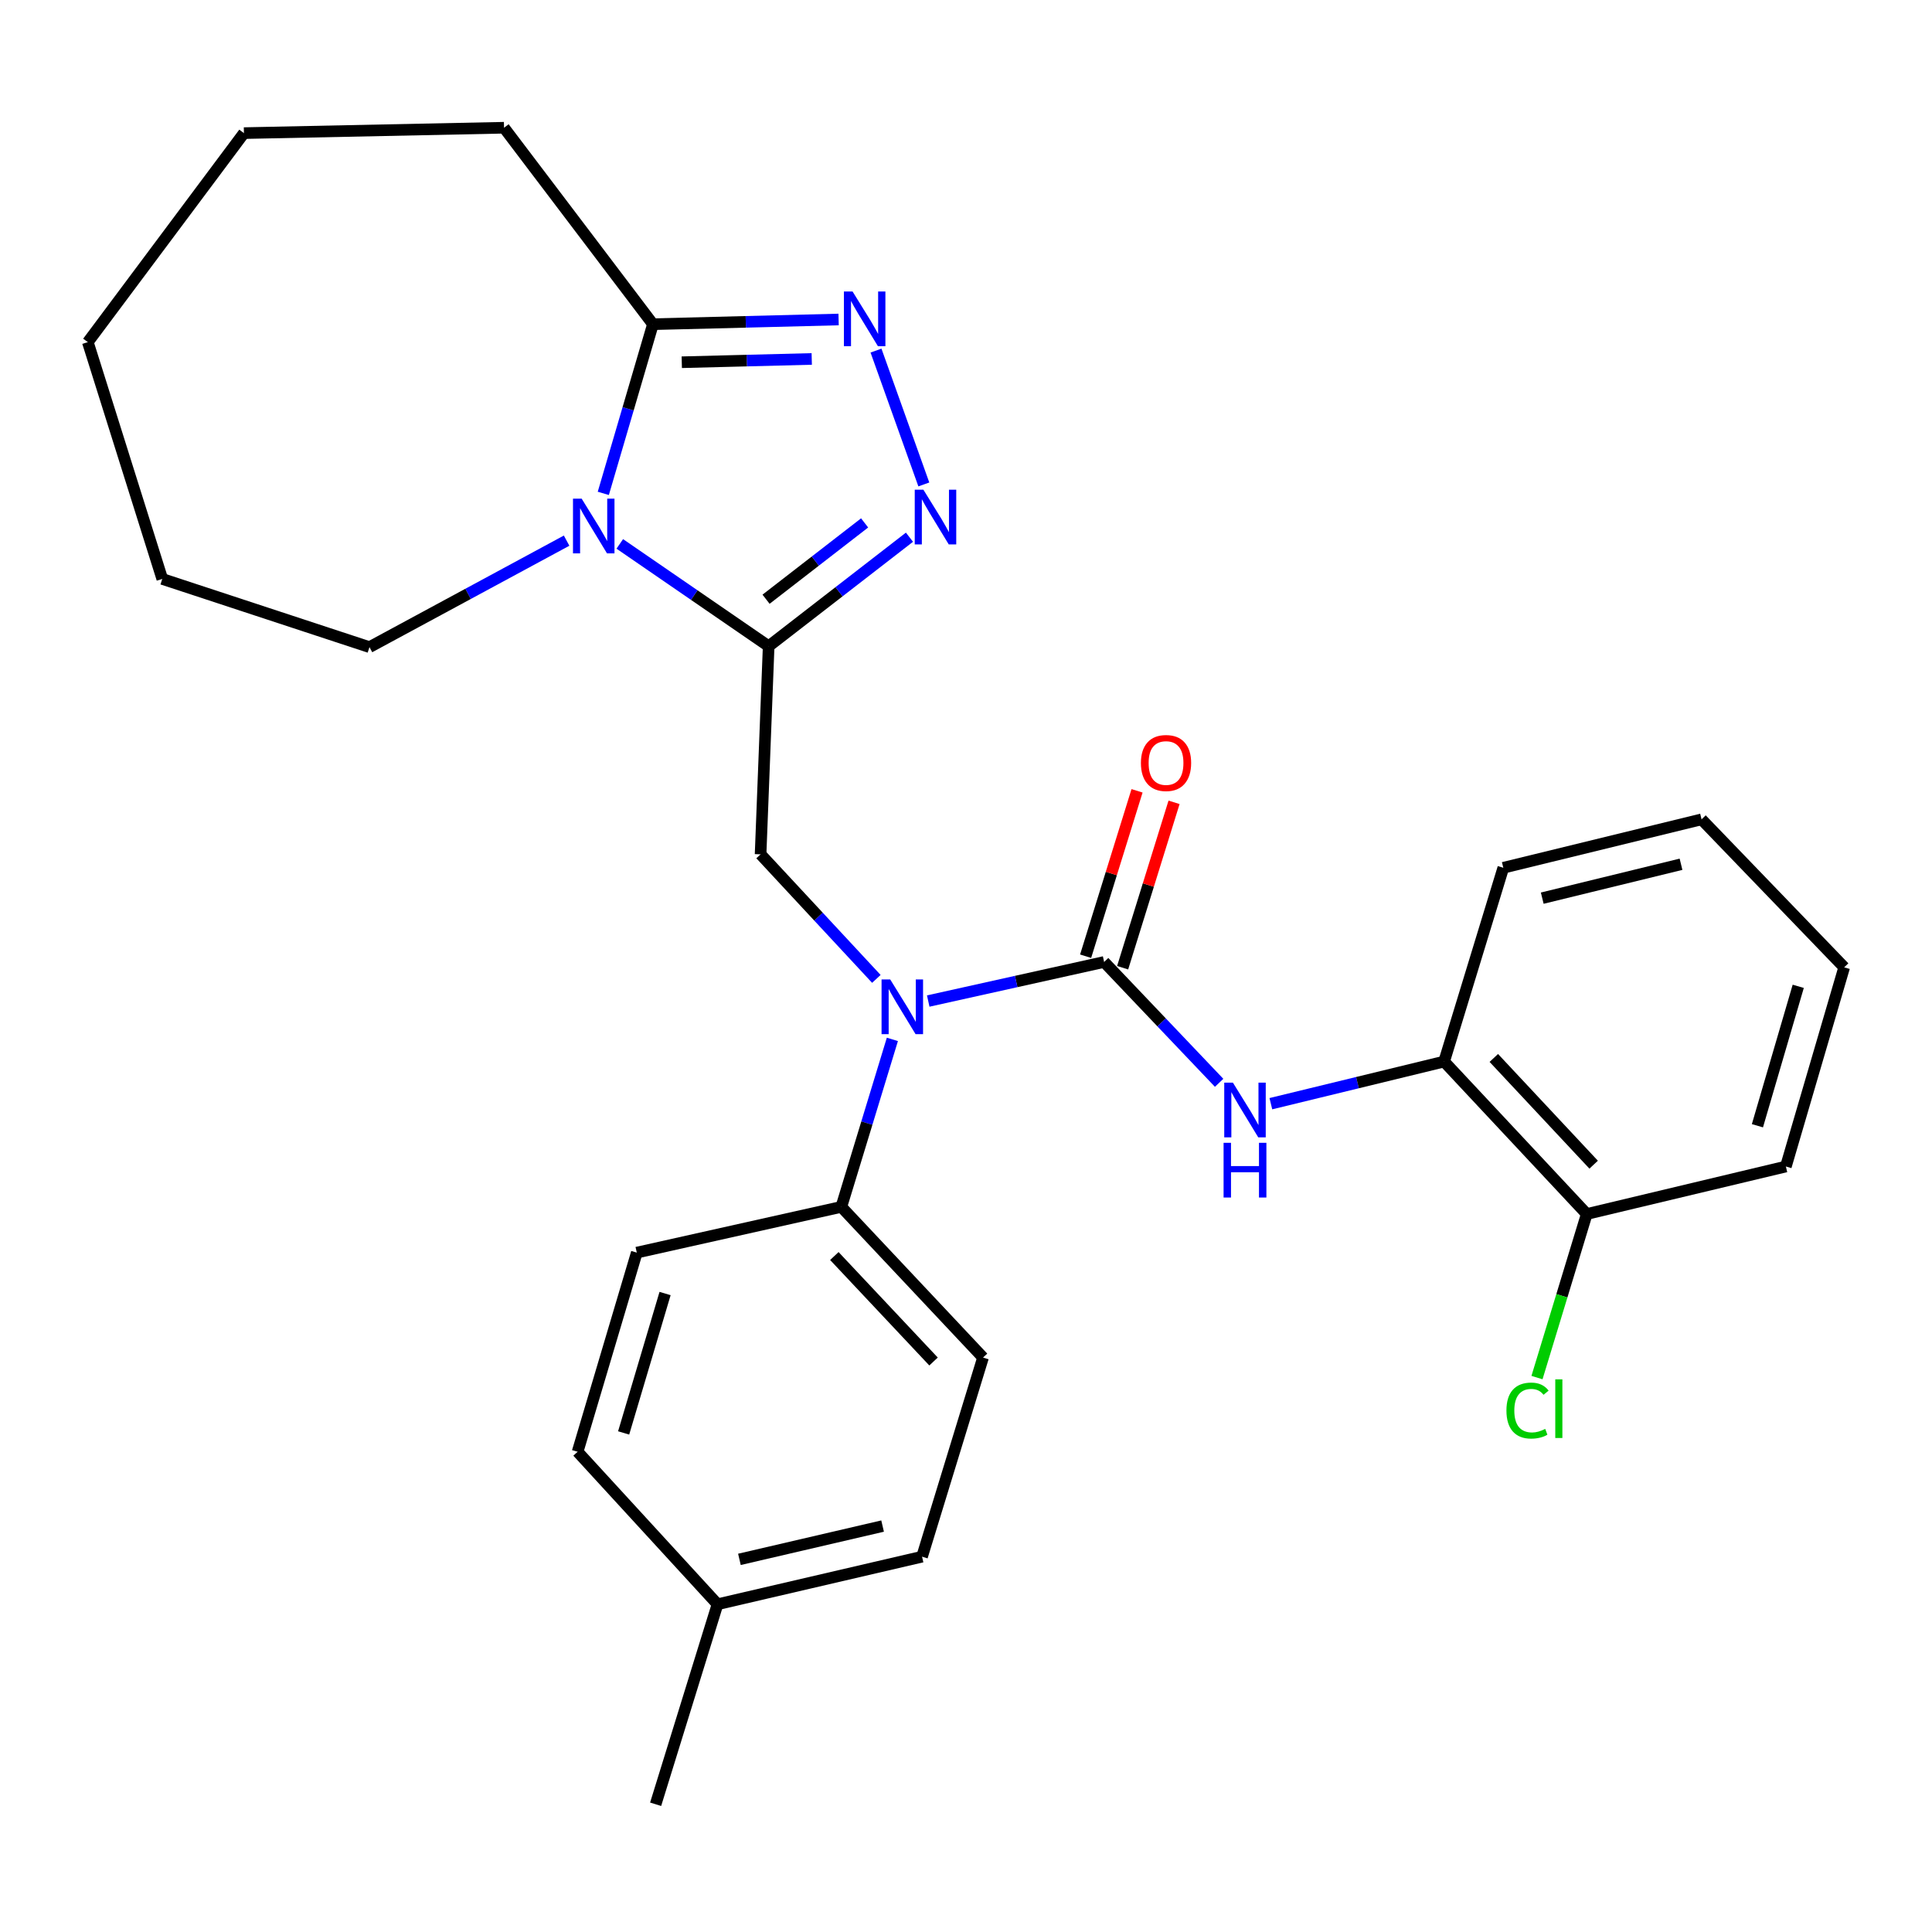 <?xml version='1.0' encoding='iso-8859-1'?>
<svg version='1.1' baseProfile='full'
              xmlns='http://www.w3.org/2000/svg'
                      xmlns:rdkit='http://www.rdkit.org/xml'
                      xmlns:xlink='http://www.w3.org/1999/xlink'
                  xml:space='preserve'
width='1000px' height='1000px' viewBox='0 0 1000 1000'>
<!-- END OF HEADER -->
<rect style='opacity:1.0;fill:#FFFFFF;stroke:none' width='1000' height='1000' x='0' y='0'> </rect>
<path class='bond-0' d='M 397.857,334.487 L 359.33,308.005' style='fill:none;fill-rule:evenodd;stroke:#000000;stroke-width:6px;stroke-linecap:butt;stroke-linejoin:miter;stroke-opacity:1' />
<path class='bond-0' d='M 359.33,308.005 L 320.802,281.524' style='fill:none;fill-rule:evenodd;stroke:#0000FF;stroke-width:6px;stroke-linecap:butt;stroke-linejoin:miter;stroke-opacity:1' />
<path class='bond-2' d='M 397.857,334.487 L 434.297,306.272' style='fill:none;fill-rule:evenodd;stroke:#000000;stroke-width:6px;stroke-linecap:butt;stroke-linejoin:miter;stroke-opacity:1' />
<path class='bond-2' d='M 434.297,306.272 L 470.737,278.058' style='fill:none;fill-rule:evenodd;stroke:#0000FF;stroke-width:6px;stroke-linecap:butt;stroke-linejoin:miter;stroke-opacity:1' />
<path class='bond-2' d='M 396.508,310.16 L 422.016,290.41' style='fill:none;fill-rule:evenodd;stroke:#000000;stroke-width:6px;stroke-linecap:butt;stroke-linejoin:miter;stroke-opacity:1' />
<path class='bond-2' d='M 422.016,290.41 L 447.524,270.66' style='fill:none;fill-rule:evenodd;stroke:#0000FF;stroke-width:6px;stroke-linecap:butt;stroke-linejoin:miter;stroke-opacity:1' />
<path class='bond-6' d='M 397.857,334.487 L 393.677,442.202' style='fill:none;fill-rule:evenodd;stroke:#000000;stroke-width:6px;stroke-linecap:butt;stroke-linejoin:miter;stroke-opacity:1' />
<path class='bond-5' d='M 312.269,255.372 L 325.117,211.588' style='fill:none;fill-rule:evenodd;stroke:#0000FF;stroke-width:6px;stroke-linecap:butt;stroke-linejoin:miter;stroke-opacity:1' />
<path class='bond-5' d='M 325.117,211.588 L 337.964,167.803' style='fill:none;fill-rule:evenodd;stroke:#000000;stroke-width:6px;stroke-linecap:butt;stroke-linejoin:miter;stroke-opacity:1' />
<path class='bond-14' d='M 293.277,279.837 L 242.259,307.396' style='fill:none;fill-rule:evenodd;stroke:#0000FF;stroke-width:6px;stroke-linecap:butt;stroke-linejoin:miter;stroke-opacity:1' />
<path class='bond-14' d='M 242.259,307.396 L 191.241,334.955' style='fill:none;fill-rule:evenodd;stroke:#000000;stroke-width:6px;stroke-linecap:butt;stroke-linejoin:miter;stroke-opacity:1' />
<path class='bond-1' d='M 571.495,497.916 L 525.972,508.028' style='fill:none;fill-rule:evenodd;stroke:#000000;stroke-width:6px;stroke-linecap:butt;stroke-linejoin:miter;stroke-opacity:1' />
<path class='bond-1' d='M 525.972,508.028 L 480.449,518.14' style='fill:none;fill-rule:evenodd;stroke:#0000FF;stroke-width:6px;stroke-linecap:butt;stroke-linejoin:miter;stroke-opacity:1' />
<path class='bond-7' d='M 571.495,497.916 L 601.258,529.189' style='fill:none;fill-rule:evenodd;stroke:#000000;stroke-width:6px;stroke-linecap:butt;stroke-linejoin:miter;stroke-opacity:1' />
<path class='bond-7' d='M 601.258,529.189 L 631.021,560.463' style='fill:none;fill-rule:evenodd;stroke:#0000FF;stroke-width:6px;stroke-linecap:butt;stroke-linejoin:miter;stroke-opacity:1' />
<path class='bond-10' d='M 581.073,500.894 L 594.38,458.089' style='fill:none;fill-rule:evenodd;stroke:#000000;stroke-width:6px;stroke-linecap:butt;stroke-linejoin:miter;stroke-opacity:1' />
<path class='bond-10' d='M 594.38,458.089 L 607.687,415.284' style='fill:none;fill-rule:evenodd;stroke:#FF0000;stroke-width:6px;stroke-linecap:butt;stroke-linejoin:miter;stroke-opacity:1' />
<path class='bond-10' d='M 561.916,494.938 L 575.224,452.133' style='fill:none;fill-rule:evenodd;stroke:#000000;stroke-width:6px;stroke-linecap:butt;stroke-linejoin:miter;stroke-opacity:1' />
<path class='bond-10' d='M 575.224,452.133 L 588.531,409.328' style='fill:none;fill-rule:evenodd;stroke:#FF0000;stroke-width:6px;stroke-linecap:butt;stroke-linejoin:miter;stroke-opacity:1' />
<path class='bond-3' d='M 478.174,250.745 L 453.415,181.464' style='fill:none;fill-rule:evenodd;stroke:#0000FF;stroke-width:6px;stroke-linecap:butt;stroke-linejoin:miter;stroke-opacity:1' />
<path class='bond-28' d='M 434.061,165.37 L 386.012,166.587' style='fill:none;fill-rule:evenodd;stroke:#0000FF;stroke-width:6px;stroke-linecap:butt;stroke-linejoin:miter;stroke-opacity:1' />
<path class='bond-28' d='M 386.012,166.587 L 337.964,167.803' style='fill:none;fill-rule:evenodd;stroke:#000000;stroke-width:6px;stroke-linecap:butt;stroke-linejoin:miter;stroke-opacity:1' />
<path class='bond-28' d='M 420.154,185.789 L 386.52,186.641' style='fill:none;fill-rule:evenodd;stroke:#0000FF;stroke-width:6px;stroke-linecap:butt;stroke-linejoin:miter;stroke-opacity:1' />
<path class='bond-28' d='M 386.52,186.641 L 352.886,187.493' style='fill:none;fill-rule:evenodd;stroke:#000000;stroke-width:6px;stroke-linecap:butt;stroke-linejoin:miter;stroke-opacity:1' />
<path class='bond-4' d='M 453.6,506.668 L 423.639,474.435' style='fill:none;fill-rule:evenodd;stroke:#0000FF;stroke-width:6px;stroke-linecap:butt;stroke-linejoin:miter;stroke-opacity:1' />
<path class='bond-4' d='M 423.639,474.435 L 393.677,442.202' style='fill:none;fill-rule:evenodd;stroke:#000000;stroke-width:6px;stroke-linecap:butt;stroke-linejoin:miter;stroke-opacity:1' />
<path class='bond-9' d='M 461.893,537.986 L 448.682,581.332' style='fill:none;fill-rule:evenodd;stroke:#0000FF;stroke-width:6px;stroke-linecap:butt;stroke-linejoin:miter;stroke-opacity:1' />
<path class='bond-9' d='M 448.682,581.332 L 435.471,624.678' style='fill:none;fill-rule:evenodd;stroke:#000000;stroke-width:6px;stroke-linecap:butt;stroke-linejoin:miter;stroke-opacity:1' />
<path class='bond-19' d='M 337.964,167.803 L 260.886,66.117' style='fill:none;fill-rule:evenodd;stroke:#000000;stroke-width:6px;stroke-linecap:butt;stroke-linejoin:miter;stroke-opacity:1' />
<path class='bond-8' d='M 657.796,571.269 L 702.635,560.365' style='fill:none;fill-rule:evenodd;stroke:#0000FF;stroke-width:6px;stroke-linecap:butt;stroke-linejoin:miter;stroke-opacity:1' />
<path class='bond-8' d='M 702.635,560.365 L 747.473,549.461' style='fill:none;fill-rule:evenodd;stroke:#000000;stroke-width:6px;stroke-linecap:butt;stroke-linejoin:miter;stroke-opacity:1' />
<path class='bond-11' d='M 747.473,549.461 L 821.297,628.378' style='fill:none;fill-rule:evenodd;stroke:#000000;stroke-width:6px;stroke-linecap:butt;stroke-linejoin:miter;stroke-opacity:1' />
<path class='bond-11' d='M 773.197,547.594 L 824.873,602.836' style='fill:none;fill-rule:evenodd;stroke:#000000;stroke-width:6px;stroke-linecap:butt;stroke-linejoin:miter;stroke-opacity:1' />
<path class='bond-20' d='M 747.473,549.461 L 778.11,449.157' style='fill:none;fill-rule:evenodd;stroke:#000000;stroke-width:6px;stroke-linecap:butt;stroke-linejoin:miter;stroke-opacity:1' />
<path class='bond-12' d='M 435.471,624.678 L 508.816,702.67' style='fill:none;fill-rule:evenodd;stroke:#000000;stroke-width:6px;stroke-linecap:butt;stroke-linejoin:miter;stroke-opacity:1' />
<path class='bond-12' d='M 431.859,650.12 L 483.2,704.715' style='fill:none;fill-rule:evenodd;stroke:#000000;stroke-width:6px;stroke-linecap:butt;stroke-linejoin:miter;stroke-opacity:1' />
<path class='bond-13' d='M 435.471,624.678 L 329.605,648.35' style='fill:none;fill-rule:evenodd;stroke:#000000;stroke-width:6px;stroke-linecap:butt;stroke-linejoin:miter;stroke-opacity:1' />
<path class='bond-15' d='M 821.297,628.378 L 808.42,670.707' style='fill:none;fill-rule:evenodd;stroke:#000000;stroke-width:6px;stroke-linecap:butt;stroke-linejoin:miter;stroke-opacity:1' />
<path class='bond-15' d='M 808.42,670.707 L 795.544,713.036' style='fill:none;fill-rule:evenodd;stroke:#00CC00;stroke-width:6px;stroke-linecap:butt;stroke-linejoin:miter;stroke-opacity:1' />
<path class='bond-21' d='M 821.297,628.378 L 924.365,603.781' style='fill:none;fill-rule:evenodd;stroke:#000000;stroke-width:6px;stroke-linecap:butt;stroke-linejoin:miter;stroke-opacity:1' />
<path class='bond-16' d='M 508.816,702.67 L 477.253,805.739' style='fill:none;fill-rule:evenodd;stroke:#000000;stroke-width:6px;stroke-linecap:butt;stroke-linejoin:miter;stroke-opacity:1' />
<path class='bond-17' d='M 329.605,648.35 L 298.968,751.429' style='fill:none;fill-rule:evenodd;stroke:#000000;stroke-width:6px;stroke-linecap:butt;stroke-linejoin:miter;stroke-opacity:1' />
<path class='bond-17' d='M 344.239,669.527 L 322.793,741.683' style='fill:none;fill-rule:evenodd;stroke:#000000;stroke-width:6px;stroke-linecap:butt;stroke-linejoin:miter;stroke-opacity:1' />
<path class='bond-23' d='M 191.241,334.955 L 83.994,299.659' style='fill:none;fill-rule:evenodd;stroke:#000000;stroke-width:6px;stroke-linecap:butt;stroke-linejoin:miter;stroke-opacity:1' />
<path class='bond-30' d='M 477.253,805.739 L 371.388,830.358' style='fill:none;fill-rule:evenodd;stroke:#000000;stroke-width:6px;stroke-linecap:butt;stroke-linejoin:miter;stroke-opacity:1' />
<path class='bond-30' d='M 456.829,789.892 L 382.724,807.125' style='fill:none;fill-rule:evenodd;stroke:#000000;stroke-width:6px;stroke-linecap:butt;stroke-linejoin:miter;stroke-opacity:1' />
<path class='bond-18' d='M 298.968,751.429 L 371.388,830.358' style='fill:none;fill-rule:evenodd;stroke:#000000;stroke-width:6px;stroke-linecap:butt;stroke-linejoin:miter;stroke-opacity:1' />
<path class='bond-22' d='M 371.388,830.358 L 339.357,933.883' style='fill:none;fill-rule:evenodd;stroke:#000000;stroke-width:6px;stroke-linecap:butt;stroke-linejoin:miter;stroke-opacity:1' />
<path class='bond-24' d='M 260.886,66.117 L 126.255,68.903' style='fill:none;fill-rule:evenodd;stroke:#000000;stroke-width:6px;stroke-linecap:butt;stroke-linejoin:miter;stroke-opacity:1' />
<path class='bond-25' d='M 778.11,449.157 L 880.722,424.092' style='fill:none;fill-rule:evenodd;stroke:#000000;stroke-width:6px;stroke-linecap:butt;stroke-linejoin:miter;stroke-opacity:1' />
<path class='bond-25' d='M 798.262,464.885 L 870.09,447.34' style='fill:none;fill-rule:evenodd;stroke:#000000;stroke-width:6px;stroke-linecap:butt;stroke-linejoin:miter;stroke-opacity:1' />
<path class='bond-31' d='M 924.365,603.781 L 954.545,500.691' style='fill:none;fill-rule:evenodd;stroke:#000000;stroke-width:6px;stroke-linecap:butt;stroke-linejoin:miter;stroke-opacity:1' />
<path class='bond-31' d='M 909.639,582.682 L 930.766,510.518' style='fill:none;fill-rule:evenodd;stroke:#000000;stroke-width:6px;stroke-linecap:butt;stroke-linejoin:miter;stroke-opacity:1' />
<path class='bond-27' d='M 83.994,299.659 L 45.455,177.087' style='fill:none;fill-rule:evenodd;stroke:#000000;stroke-width:6px;stroke-linecap:butt;stroke-linejoin:miter;stroke-opacity:1' />
<path class='bond-29' d='M 126.255,68.903 L 45.455,177.087' style='fill:none;fill-rule:evenodd;stroke:#000000;stroke-width:6px;stroke-linecap:butt;stroke-linejoin:miter;stroke-opacity:1' />
<path class='bond-26' d='M 880.722,424.092 L 954.545,500.691' style='fill:none;fill-rule:evenodd;stroke:#000000;stroke-width:6px;stroke-linecap:butt;stroke-linejoin:miter;stroke-opacity:1' />
<path  class='atom-1' d='M 301.056 258.094
L 310.336 273.094
Q 311.256 274.574, 312.736 277.254
Q 314.216 279.934, 314.296 280.094
L 314.296 258.094
L 318.056 258.094
L 318.056 286.414
L 314.176 286.414
L 304.216 270.014
Q 303.056 268.094, 301.816 265.894
Q 300.616 263.694, 300.256 263.014
L 300.256 286.414
L 296.576 286.414
L 296.576 258.094
L 301.056 258.094
' fill='#0000FF'/>
<path  class='atom-3' d='M 477.948 253.468
L 487.228 268.468
Q 488.148 269.948, 489.628 272.628
Q 491.108 275.308, 491.188 275.468
L 491.188 253.468
L 494.948 253.468
L 494.948 281.788
L 491.068 281.788
L 481.108 265.388
Q 479.948 263.468, 478.708 261.268
Q 477.508 259.068, 477.148 258.388
L 477.148 281.788
L 473.468 281.788
L 473.468 253.468
L 477.948 253.468
' fill='#0000FF'/>
<path  class='atom-4' d='M 441.281 150.868
L 450.561 165.868
Q 451.481 167.348, 452.961 170.028
Q 454.441 172.708, 454.521 172.868
L 454.521 150.868
L 458.281 150.868
L 458.281 179.188
L 454.401 179.188
L 444.441 162.788
Q 443.281 160.868, 442.041 158.668
Q 440.841 156.468, 440.481 155.788
L 440.481 179.188
L 436.801 179.188
L 436.801 150.868
L 441.281 150.868
' fill='#0000FF'/>
<path  class='atom-5' d='M 460.773 506.96
L 470.053 521.96
Q 470.973 523.44, 472.453 526.12
Q 473.933 528.8, 474.013 528.96
L 474.013 506.96
L 477.773 506.96
L 477.773 535.28
L 473.893 535.28
L 463.933 518.88
Q 462.773 516.96, 461.533 514.76
Q 460.333 512.56, 459.973 511.88
L 459.973 535.28
L 456.293 535.28
L 456.293 506.96
L 460.773 506.96
' fill='#0000FF'/>
<path  class='atom-8' d='M 638.145 560.366
L 647.425 575.366
Q 648.345 576.846, 649.825 579.526
Q 651.305 582.206, 651.385 582.366
L 651.385 560.366
L 655.145 560.366
L 655.145 588.686
L 651.265 588.686
L 641.305 572.286
Q 640.145 570.366, 638.905 568.166
Q 637.705 565.966, 637.345 565.286
L 637.345 588.686
L 633.665 588.686
L 633.665 560.366
L 638.145 560.366
' fill='#0000FF'/>
<path  class='atom-8' d='M 633.325 591.518
L 637.165 591.518
L 637.165 603.558
L 651.645 603.558
L 651.645 591.518
L 655.485 591.518
L 655.485 619.838
L 651.645 619.838
L 651.645 606.758
L 637.165 606.758
L 637.165 619.838
L 633.325 619.838
L 633.325 591.518
' fill='#0000FF'/>
<path  class='atom-11' d='M 590.536 394.928
Q 590.536 388.128, 593.896 384.328
Q 597.256 380.528, 603.536 380.528
Q 609.816 380.528, 613.176 384.328
Q 616.536 388.128, 616.536 394.928
Q 616.536 401.808, 613.136 405.728
Q 609.736 409.608, 603.536 409.608
Q 597.296 409.608, 593.896 405.728
Q 590.536 401.848, 590.536 394.928
M 603.536 406.408
Q 607.856 406.408, 610.176 403.528
Q 612.536 400.608, 612.536 394.928
Q 612.536 389.368, 610.176 386.568
Q 607.856 383.728, 603.536 383.728
Q 599.216 383.728, 596.856 386.528
Q 594.536 389.328, 594.536 394.928
Q 594.536 400.648, 596.856 403.528
Q 599.216 406.408, 603.536 406.408
' fill='#FF0000'/>
<path  class='atom-16' d='M 779.728 730.108
Q 779.728 723.068, 783.008 719.388
Q 786.328 715.668, 792.608 715.668
Q 798.448 715.668, 801.568 719.788
L 798.928 721.948
Q 796.648 718.948, 792.608 718.948
Q 788.328 718.948, 786.048 721.828
Q 783.808 724.668, 783.808 730.108
Q 783.808 735.708, 786.128 738.588
Q 788.488 741.468, 793.048 741.468
Q 796.168 741.468, 799.808 739.588
L 800.928 742.588
Q 799.448 743.548, 797.208 744.108
Q 794.968 744.668, 792.488 744.668
Q 786.328 744.668, 783.008 740.908
Q 779.728 737.148, 779.728 730.108
' fill='#00CC00'/>
<path  class='atom-16' d='M 805.008 713.948
L 808.688 713.948
L 808.688 744.308
L 805.008 744.308
L 805.008 713.948
' fill='#00CC00'/>
</svg>
